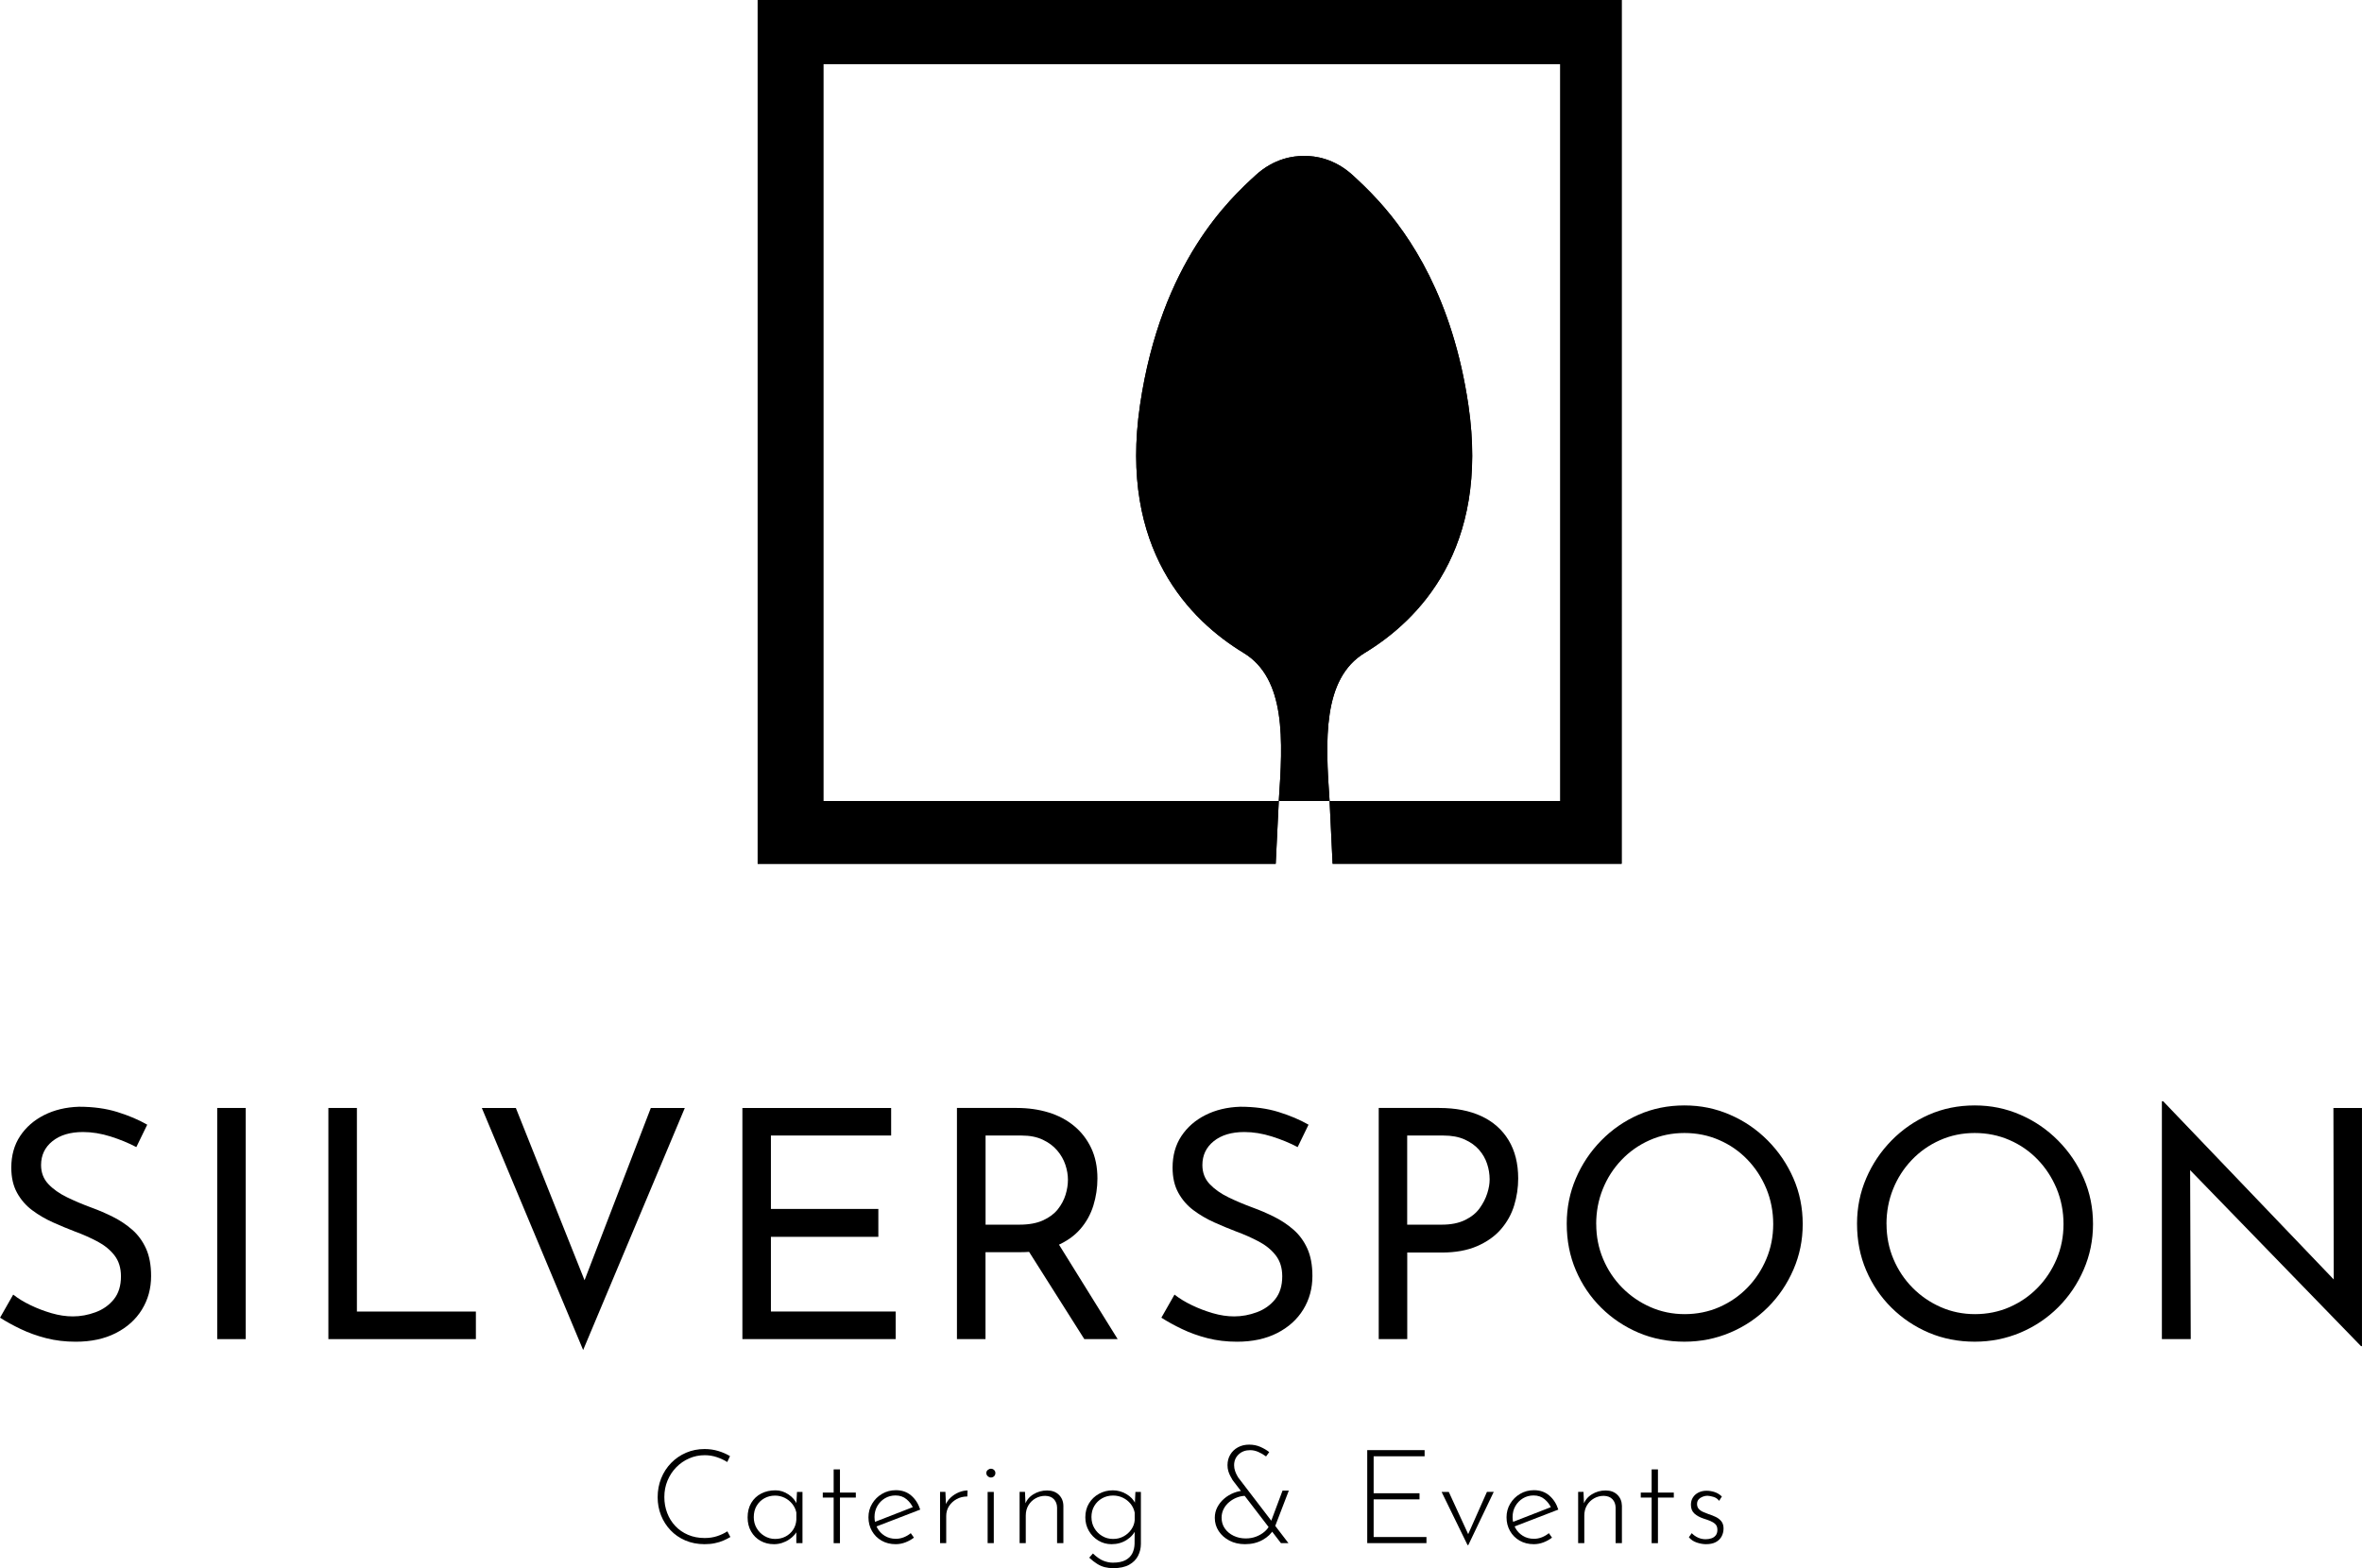 <?xml version="1.0" encoding="UTF-8"?>
<svg id="Layer_1" data-name="Layer 1" xmlns="http://www.w3.org/2000/svg" xmlns:xlink="http://www.w3.org/1999/xlink" viewBox="0 0 847.1 562.53">
  <defs>
    <style>
      .cls-1 {
        fill: #000;
      }

      .cls-2 {
        clip-path: url(#clippath);
      }
    </style>
    <clipPath id="clippath">
      <path class="cls-1" d="m467.73,55.97c.18,0,.38-.01.62-.01,2.91,0,10.05.68,16.87,6.97,2.2,2.04,5.43,4.98,9.12,9.08l.18.18c11.1,12.28,26.47,34.7,32.11,73.21,7.57,51.62-17.9,77.11-37.17,88.8-15.29,9.27-14.11,31.58-12.62,53.12h-18.22c1.49-21.55,2.67-43.85-12.63-53.12-19.26-11.69-44.72-37.18-37.15-88.8,7.56-51.61,32.57-74.34,41.4-82.47,6.82-6.29,13.96-6.97,16.88-6.97.24,0,.44,0,.63.01m10.18,253.89h103.67V0h-309.87v309.87h185.79l1.1-22.54h-163.34V23.03h264.3v264.3h-82.74l1.08,22.54Z"/>
    </clipPath>
  </defs>
  <g>
    <path class="cls-1" d="m48.88,411.48c-2.76-1.46-5.83-2.72-9.2-3.79-3.38-1.07-6.67-1.61-9.89-1.61-4.6,0-8.26,1.09-10.98,3.28-2.72,2.19-4.08,5.04-4.08,8.57,0,2.68.86,4.95,2.59,6.79,1.72,1.84,3.97,3.43,6.73,4.77,2.76,1.34,5.71,2.59,8.86,3.74,2.53.92,5.06,2.01,7.59,3.28,2.53,1.26,4.83,2.8,6.9,4.6,2.07,1.8,3.72,4.04,4.95,6.73,1.22,2.68,1.84,5.98,1.84,9.89,0,4.45-1.09,8.45-3.28,12.02-2.19,3.57-5.31,6.38-9.37,8.45-4.06,2.07-8.86,3.1-14.38,3.1-3.76,0-7.28-.42-10.58-1.26-3.3-.84-6.34-1.94-9.14-3.28-2.8-1.34-5.27-2.7-7.42-4.08l4.71-8.28c1.76,1.38,3.83,2.65,6.21,3.79,2.38,1.15,4.89,2.11,7.53,2.88,2.65.77,5.19,1.15,7.65,1.15,2.76,0,5.48-.5,8.17-1.5,2.68-1,4.87-2.55,6.56-4.66,1.69-2.11,2.53-4.85,2.53-8.22,0-2.99-.77-5.48-2.3-7.47-1.53-1.99-3.57-3.66-6.09-5-2.53-1.34-5.25-2.55-8.17-3.62-2.61-1-5.23-2.09-7.88-3.28-2.64-1.19-5.1-2.62-7.36-4.31-2.26-1.68-4.08-3.77-5.46-6.27-1.38-2.49-2.07-5.5-2.07-9.03,0-4.37,1.05-8.14,3.16-11.33,2.11-3.18,4.98-5.69,8.62-7.53,3.64-1.84,7.8-2.84,12.48-2.99,5.13,0,9.74.63,13.8,1.9,4.06,1.26,7.63,2.78,10.69,4.54l-3.91,8.05Z"/>
    <path class="cls-1" d="m77.9,397.45h10.23v82.92h-10.23v-82.92Z"/>
    <path class="cls-1" d="m117.77,397.45h10.23v73.03h42.67v9.89h-52.9v-82.92Z"/>
    <path class="cls-1" d="m185,397.45l27.83,69.8-5.87-1.03,26.45-68.77h12.19l-36.46,86.83-36.34-86.83h12.19Z"/>
    <path class="cls-1" d="m266.24,397.45h53.36v9.89h-43.12v26.33h38.53v10.01h-38.53v26.79h44.74v9.89h-54.97v-82.92Z"/>
    <path class="cls-1" d="m364.72,397.45c4.06,0,7.84.54,11.33,1.61,3.49,1.07,6.54,2.68,9.14,4.83,2.61,2.15,4.66,4.79,6.15,7.93,1.49,3.14,2.24,6.79,2.24,10.92,0,3.3-.48,6.52-1.44,9.66-.96,3.14-2.51,5.96-4.66,8.45-2.15,2.49-5,4.5-8.57,6.04-3.57,1.53-7.92,2.3-13.05,2.3h-12.42v31.17h-10.24v-82.92h21.5Zm.92,41.86c3.37,0,6.19-.52,8.45-1.55,2.26-1.04,4.02-2.36,5.29-3.97,1.27-1.61,2.19-3.33,2.76-5.17s.86-3.64.86-5.41-.31-3.56-.92-5.4c-.62-1.84-1.59-3.55-2.93-5.12-1.34-1.57-3.07-2.86-5.17-3.85-2.11-1-4.62-1.5-7.53-1.5h-12.99v31.97h12.19Zm13.34,5.86l21.85,35.19h-11.96l-22.2-35.08,12.3-.12Z"/>
    <path class="cls-1" d="m465.37,411.48c-2.76-1.46-5.83-2.72-9.2-3.79-3.38-1.07-6.67-1.61-9.89-1.61-4.6,0-8.26,1.09-10.98,3.28-2.72,2.19-4.08,5.04-4.08,8.57,0,2.68.86,4.95,2.59,6.79s3.97,3.43,6.73,4.77c2.76,1.34,5.71,2.59,8.86,3.74,2.53.92,5.06,2.01,7.59,3.28,2.53,1.26,4.83,2.8,6.9,4.6,2.07,1.8,3.72,4.04,4.95,6.73,1.22,2.68,1.84,5.98,1.84,9.89,0,4.45-1.09,8.45-3.28,12.02-2.19,3.57-5.31,6.38-9.37,8.45-4.06,2.07-8.86,3.1-14.38,3.1-3.76,0-7.29-.42-10.58-1.26-3.3-.84-6.35-1.94-9.14-3.28-2.8-1.34-5.27-2.7-7.42-4.08l4.71-8.28c1.76,1.38,3.83,2.65,6.21,3.79,2.38,1.15,4.89,2.11,7.53,2.88,2.65.77,5.19,1.15,7.65,1.15,2.76,0,5.48-.5,8.16-1.5,2.68-1,4.87-2.55,6.56-4.66,1.68-2.11,2.53-4.85,2.53-8.22,0-2.99-.77-5.48-2.3-7.47-1.53-1.99-3.56-3.66-6.09-5-2.53-1.34-5.25-2.55-8.17-3.62-2.61-1-5.23-2.09-7.88-3.28-2.64-1.19-5.1-2.62-7.36-4.31-2.26-1.68-4.08-3.77-5.46-6.27-1.38-2.49-2.07-5.5-2.07-9.03,0-4.37,1.05-8.14,3.16-11.33,2.11-3.18,4.98-5.69,8.62-7.53,3.64-1.84,7.8-2.84,12.48-2.99,5.14,0,9.74.63,13.8,1.9,4.06,1.26,7.63,2.78,10.7,4.54l-3.91,8.05Z"/>
    <path class="cls-1" d="m516.19,397.45c5.83,0,10.85.98,15.07,2.93,4.21,1.96,7.47,4.83,9.77,8.62,2.3,3.79,3.45,8.38,3.45,13.74,0,3.3-.48,6.52-1.44,9.66-.96,3.14-2.53,5.98-4.71,8.51-2.18,2.53-5.04,4.56-8.57,6.1-3.53,1.53-7.75,2.3-12.65,2.3h-12.42v31.05h-10.23v-82.92h21.73Zm.92,41.86c3.3,0,6.08-.56,8.34-1.67,2.26-1.11,4-2.53,5.23-4.25,1.23-1.72,2.13-3.49,2.7-5.29.58-1.8.86-3.47.86-5,0-1.92-.31-3.8-.92-5.64-.61-1.84-1.57-3.51-2.88-5-1.3-1.5-3.01-2.72-5.12-3.68-2.11-.96-4.66-1.44-7.65-1.44h-13v31.97h12.42Z"/>
    <path class="cls-1" d="m561.89,438.97c0-5.75,1.09-11.17,3.28-16.27,2.18-5.1,5.21-9.62,9.08-13.57,3.87-3.95,8.34-7.03,13.4-9.26,5.06-2.22,10.54-3.33,16.44-3.33s11.19,1.11,16.33,3.33c5.14,2.22,9.66,5.31,13.57,9.26,3.91,3.95,6.98,8.47,9.2,13.57,2.22,5.1,3.33,10.56,3.33,16.39s-1.11,11.19-3.33,16.33c-2.22,5.14-5.27,9.64-9.14,13.51s-8.38,6.9-13.51,9.08c-5.14,2.18-10.62,3.28-16.45,3.28s-11.38-1.07-16.44-3.22c-5.06-2.15-9.53-5.14-13.4-8.97-3.87-3.83-6.9-8.3-9.08-13.4-2.19-5.1-3.28-10.67-3.28-16.73Zm10.58.12c0,4.45.82,8.62,2.47,12.54,1.65,3.91,3.93,7.34,6.84,10.29,2.91,2.95,6.29,5.27,10.12,6.96,3.83,1.69,7.93,2.53,12.3,2.53s8.59-.84,12.42-2.53c3.83-1.69,7.19-4,10.06-6.96,2.88-2.95,5.14-6.38,6.79-10.29,1.65-3.91,2.47-8.09,2.47-12.54s-.83-8.76-2.47-12.71c-1.65-3.95-3.91-7.42-6.79-10.41-2.88-2.99-6.25-5.33-10.12-7.01-3.87-1.69-8.03-2.53-12.48-2.53s-8.61.86-12.48,2.59c-3.87,1.72-7.25,4.1-10.12,7.13-2.88,3.03-5.1,6.5-6.67,10.41-1.57,3.91-2.36,8.09-2.36,12.54Z"/>
    <path class="cls-1" d="m666,438.97c0-5.75,1.09-11.17,3.28-16.27,2.18-5.1,5.21-9.62,9.08-13.57,3.87-3.95,8.34-7.03,13.4-9.26,5.06-2.22,10.54-3.33,16.44-3.33s11.19,1.11,16.33,3.33c5.14,2.22,9.66,5.31,13.57,9.26,3.91,3.95,6.98,8.47,9.2,13.57,2.22,5.1,3.33,10.56,3.33,16.39s-1.11,11.19-3.33,16.33c-2.22,5.14-5.27,9.64-9.14,13.51s-8.38,6.9-13.51,9.08c-5.14,2.18-10.62,3.28-16.45,3.28s-11.38-1.07-16.44-3.22c-5.06-2.15-9.53-5.14-13.4-8.97-3.87-3.83-6.9-8.3-9.08-13.4-2.19-5.1-3.28-10.67-3.28-16.73Zm10.58.12c0,4.45.82,8.62,2.47,12.54,1.65,3.91,3.93,7.34,6.84,10.29,2.91,2.95,6.29,5.27,10.12,6.96,3.83,1.69,7.93,2.53,12.3,2.53s8.59-.84,12.42-2.53c3.83-1.69,7.19-4,10.06-6.96,2.88-2.95,5.14-6.38,6.79-10.29,1.65-3.91,2.47-8.09,2.47-12.54s-.83-8.76-2.47-12.71c-1.65-3.95-3.91-7.42-6.79-10.41-2.88-2.99-6.25-5.33-10.12-7.01-3.87-1.69-8.03-2.53-12.48-2.53s-8.61.86-12.48,2.59c-3.87,1.72-7.25,4.1-10.12,7.13-2.88,3.03-5.1,6.5-6.67,10.41-1.57,3.91-2.36,8.09-2.36,12.54Z"/>
    <path class="cls-1" d="m846.75,482.9l-64.29-66.24,2.99.46.23,63.25h-10.35v-85.33h.46l63.71,66.58-2.53-.46-.12-63.71h10.24v85.45h-.34Z"/>
  </g>
  <g>
    <path class="cls-1" d="m261.95,551.35c-.72.44-1.55.86-2.49,1.27-.94.41-1.97.73-3.1.96-1.13.24-2.35.35-3.67.35-2.54,0-4.84-.45-6.91-1.34-2.07-.89-3.84-2.11-5.31-3.67-1.47-1.55-2.61-3.34-3.41-5.36-.8-2.02-1.2-4.17-1.2-6.46,0-2.44.42-4.71,1.27-6.81s2.04-3.93,3.57-5.5,3.32-2.79,5.36-3.67,4.25-1.32,6.63-1.32c1.75,0,3.4.24,4.94.71s2.93,1.08,4.18,1.83l-.99,2.12c-1.1-.69-2.33-1.27-3.71-1.74s-2.84-.71-4.37-.71c-1.97,0-3.84.38-5.59,1.15-1.76.77-3.3,1.83-4.63,3.2-1.33,1.36-2.37,2.95-3.13,4.77s-1.13,3.78-1.13,5.88.34,3.9,1.01,5.69c.67,1.79,1.64,3.35,2.91,4.7,1.27,1.35,2.8,2.41,4.58,3.17,1.79.77,3.78,1.15,5.97,1.15,1.63,0,3.13-.23,4.49-.68,1.36-.45,2.58-1.03,3.64-1.72l1.08,2.02Z"/>
    <path class="cls-1" d="m277.52,553.93c-1.75,0-3.34-.4-4.77-1.2s-2.55-1.92-3.38-3.36c-.83-1.44-1.25-3.12-1.25-5.03,0-2.04.44-3.78,1.32-5.24.88-1.46,2.07-2.57,3.57-3.34,1.5-.77,3.21-1.15,5.12-1.15,1.63,0,3.17.49,4.63,1.46,1.46.97,2.5,2.19,3.12,3.67l-.33.66.28-5.22h1.97v18.38h-2.21v-5.69l.47.85c-.22.63-.6,1.25-1.13,1.86-.53.61-1.18,1.17-1.95,1.69-.77.52-1.61.92-2.54,1.22-.92.3-1.9.45-2.94.45Zm.47-1.88c1.38,0,2.62-.29,3.74-.87,1.11-.58,2.01-1.39,2.7-2.42s1.08-2.22,1.17-3.57v-2.63c-.25-1.16-.75-2.19-1.48-3.1-.74-.91-1.64-1.63-2.7-2.16-1.07-.53-2.23-.8-3.48-.8-1.38,0-2.65.32-3.81.96-1.16.64-2.08,1.54-2.77,2.7s-1.03,2.52-1.03,4.09c0,1.44.34,2.75,1.03,3.92.69,1.18,1.62,2.12,2.8,2.82s2.45,1.06,3.83,1.06Z"/>
    <path class="cls-1" d="m298.98,527.1h2.26v8.32h5.69v1.79h-5.69v16.36h-2.26v-16.36h-3.9v-1.79h3.9v-8.32Z"/>
    <path class="cls-1" d="m321.24,553.93c-1.91,0-3.6-.42-5.08-1.27-1.47-.85-2.62-2-3.45-3.46-.83-1.46-1.25-3.09-1.25-4.91s.44-3.42,1.32-4.89c.88-1.47,2.06-2.65,3.55-3.52,1.49-.88,3.14-1.32,4.96-1.32,2.19,0,4.03.64,5.52,1.93,1.49,1.29,2.56,2.96,3.22,5.03l-16.07,6.2-.66-1.6,14.71-5.73-.47.66c-.53-1.25-1.34-2.33-2.42-3.24-1.08-.91-2.4-1.36-3.97-1.36-1.41,0-2.68.35-3.81,1.03-1.13.69-2.03,1.61-2.7,2.77s-1.01,2.48-1.01,3.95c0,1.38.32,2.66.96,3.85.64,1.19,1.54,2.15,2.7,2.87,1.16.72,2.49,1.08,3.99,1.08,1,0,1.97-.19,2.89-.56s1.75-.86,2.47-1.46l1.13,1.6c-.88.69-1.89,1.25-3.03,1.69-1.14.44-2.31.66-3.5.66Z"/>
    <path class="cls-1" d="m339.06,535.18l.24,5.64-.28-.71c.41-1.13,1.05-2.1,1.93-2.91.88-.81,1.86-1.44,2.94-1.88,1.08-.44,2.12-.66,3.12-.66l-.09,2.16c-1.41,0-2.69.31-3.83.94-1.14.63-2.05,1.46-2.73,2.51s-1.01,2.23-1.01,3.55v9.73h-2.21v-18.38h1.93Z"/>
    <path class="cls-1" d="m353.73,528.41c0-.44.17-.81.52-1.1s.72-.45,1.13-.45c.44,0,.81.15,1.13.45s.47.67.47,1.1c0,.47-.16.85-.47,1.15s-.69.45-1.13.45c-.41,0-.78-.16-1.13-.47s-.52-.69-.52-1.13Zm.47,6.77h2.21v18.38h-2.21v-18.38Z"/>
    <path class="cls-1" d="m367.6,535.18l.24,5.78-.28-1.13c.53-1.6,1.54-2.86,3.03-3.78,1.49-.92,3.14-1.39,4.96-1.39,1.72,0,3.12.51,4.18,1.53,1.06,1.02,1.61,2.34,1.64,3.97v13.39h-2.26v-12.78c-.03-1.19-.41-2.18-1.13-2.96-.72-.78-1.77-1.19-3.15-1.22-1.22,0-2.37.3-3.43.89-1.07.6-1.92,1.43-2.56,2.49-.64,1.07-.96,2.3-.96,3.71v9.87h-2.21v-18.38h1.93Z"/>
    <path class="cls-1" d="m399.19,562.53c-1.03,0-2.02-.12-2.96-.35-.94-.23-1.86-.63-2.77-1.2-.91-.56-1.85-1.3-2.82-2.21l1.32-1.5c1.35,1.28,2.6,2.15,3.76,2.61,1.16.45,2.29.68,3.38.68,1.91,0,3.43-.31,4.56-.92,1.13-.61,1.94-1.43,2.44-2.44.5-1.02.77-2.15.8-3.41l.05-5.97.52.56c-.63,1.63-1.75,2.96-3.36,4s-3.44,1.55-5.47,1.55c-1.72,0-3.3-.43-4.72-1.29-1.43-.86-2.56-2.02-3.41-3.48-.85-1.46-1.27-3.08-1.27-4.86,0-1.91.44-3.59,1.32-5.03.88-1.44,2.07-2.58,3.57-3.41,1.5-.83,3.16-1.25,4.98-1.25,1.69,0,3.3.44,4.82,1.32,1.52.88,2.62,2.04,3.31,3.48l-.28,1.03.24-5.26h1.97v18.66c0,1.5-.34,2.92-1.01,4.25-.67,1.33-1.74,2.4-3.2,3.22-1.46.81-3.38,1.22-5.76,1.22Zm-7.75-18.28c0,1.44.34,2.75,1.03,3.92.69,1.18,1.62,2.12,2.8,2.82,1.18.71,2.48,1.06,3.92,1.06s2.63-.31,3.76-.92c1.13-.61,2.05-1.43,2.77-2.47.72-1.03,1.13-2.15,1.22-3.34v-2.73c-.25-1.19-.74-2.24-1.48-3.15s-1.64-1.63-2.73-2.16c-1.08-.53-2.26-.8-3.55-.8-1.44,0-2.75.33-3.92.99-1.17.66-2.11,1.57-2.8,2.73-.69,1.16-1.03,2.51-1.03,4.04Z"/>
    <path class="cls-1" d="m446.66,536.59c-1,0-2.01.2-3.03.59-1.02.39-1.94.93-2.77,1.62s-1.5,1.51-2,2.47c-.5.96-.75,2.01-.75,3.17,0,1.47.39,2.77,1.18,3.88.78,1.11,1.83,1.98,3.15,2.61s2.76.94,4.32.94c1.35,0,2.59-.22,3.74-.66,1.14-.44,2.14-1.02,2.98-1.74s1.46-1.5,1.83-2.35l1.46,1.5c-.82,1.5-2.13,2.77-3.95,3.78-1.82,1.02-3.92,1.53-6.3,1.53-2.1,0-3.96-.42-5.59-1.27-1.63-.85-2.91-1.98-3.85-3.41-.94-1.42-1.41-3.01-1.41-4.77,0-1.38.3-2.66.92-3.83s1.43-2.2,2.47-3.08c1.03-.88,2.19-1.57,3.48-2.07s2.62-.77,4-.8l.14,1.88Zm15.42,16.97h-2.68l-17.34-22.61c-.25-.44-.52-.93-.82-1.48-.3-.55-.54-1.14-.73-1.79s-.28-1.34-.28-2.09c0-1.41.33-2.67.99-3.78.66-1.11,1.57-1.99,2.75-2.63,1.18-.64,2.51-.96,4.02-.96s2.83.27,4.07.82c1.24.55,2.28,1.17,3.13,1.86l-1.13,1.55c-.94-.69-1.89-1.24-2.84-1.64-.96-.41-1.92-.61-2.89-.61-1.66,0-3.03.51-4.11,1.53-1.08,1.02-1.62,2.31-1.62,3.88,0,.72.12,1.41.35,2.07.23.66.47,1.19.71,1.6.23.41.37.64.4.71l18.05,23.59Zm-2.12-18.85h2.26l-5.22,13.58-1.64-1.27,4.61-12.31Z"/>
    <path class="cls-1" d="m490.33,520.19h20.59v2.21h-18.28v13.25h16.45v2.21h-16.45v13.49h18.94v2.21h-21.24v-33.37Z"/>
    <path class="cls-1" d="m526.32,554.26l-9.31-19.08h2.58l7.66,16.68-1.36-.05,7.38-16.64h2.44l-9.12,19.08h-.28Z"/>
    <path class="cls-1" d="m550.08,553.93c-1.91,0-3.6-.42-5.08-1.27-1.47-.85-2.62-2-3.45-3.46-.83-1.46-1.25-3.09-1.25-4.91s.44-3.42,1.32-4.89c.88-1.47,2.06-2.65,3.55-3.52,1.49-.88,3.14-1.32,4.96-1.32,2.19,0,4.03.64,5.52,1.93,1.49,1.29,2.56,2.96,3.22,5.03l-16.07,6.2-.66-1.6,14.71-5.73-.47.66c-.53-1.25-1.34-2.33-2.42-3.24-1.08-.91-2.4-1.36-3.97-1.36-1.41,0-2.68.35-3.81,1.03-1.13.69-2.03,1.61-2.7,2.77s-1.01,2.48-1.01,3.95c0,1.38.32,2.66.96,3.85.64,1.19,1.54,2.15,2.7,2.87,1.16.72,2.49,1.08,3.99,1.08,1,0,1.97-.19,2.89-.56s1.75-.86,2.47-1.46l1.13,1.6c-.88.69-1.89,1.25-3.03,1.69-1.14.44-2.31.66-3.5.66Z"/>
    <path class="cls-1" d="m567.9,535.18l.24,5.78-.28-1.13c.53-1.6,1.54-2.86,3.03-3.78,1.49-.92,3.14-1.39,4.96-1.39,1.72,0,3.12.51,4.18,1.53s1.61,2.34,1.65,3.97v13.39h-2.26v-12.78c-.03-1.19-.41-2.18-1.13-2.96-.72-.78-1.77-1.19-3.15-1.22-1.22,0-2.37.3-3.43.89-1.06.6-1.92,1.43-2.56,2.49-.64,1.07-.96,2.3-.96,3.71v9.87h-2.21v-18.38h1.93Z"/>
    <path class="cls-1" d="m592.34,527.1h2.26v8.32h5.69v1.79h-5.69v16.36h-2.26v-16.36h-3.9v-1.79h3.9v-8.32Z"/>
    <path class="cls-1" d="m611.85,553.93c-1.07,0-2.18-.2-3.34-.59-1.16-.39-2.1-1.03-2.82-1.9l1.03-1.46c.63.66,1.37,1.18,2.23,1.58s1.78.59,2.75.59c.72,0,1.4-.1,2.04-.31.64-.2,1.17-.56,1.57-1.06.41-.5.61-1.17.61-2.02s-.24-1.55-.73-2.02c-.49-.47-1.1-.85-1.83-1.15-.74-.3-1.51-.57-2.33-.82-1.35-.44-2.45-1.03-3.31-1.79-.86-.75-1.29-1.82-1.29-3.2,0-1,.24-1.88.73-2.63.48-.75,1.15-1.34,2-1.76.85-.42,1.8-.63,2.87-.63.97,0,1.94.16,2.89.47.96.31,1.83.85,2.61,1.6l-.99,1.55c-.5-.69-1.17-1.16-2-1.41-.83-.25-1.56-.39-2.19-.42-.53,0-1.09.11-1.67.33-.58.22-1.07.54-1.46.96s-.59.98-.59,1.67.2,1.31.61,1.76.93.82,1.58,1.1c.64.28,1.31.55,2,.8.91.28,1.76.62,2.56,1.01.8.39,1.46.91,1.97,1.55s.78,1.5.78,2.56-.24,2.03-.71,2.89c-.47.86-1.17,1.54-2.09,2.02-.92.49-2.09.73-3.5.73Z"/>
  </g>
  <g>
    <path class="cls-1" d="m467.73,55.97c.18,0,.38-.01.62-.01,2.91,0,10.05.68,16.87,6.97,2.2,2.04,5.43,4.98,9.12,9.08l.18.18c11.1,12.28,26.47,34.7,32.11,73.21,7.57,51.62-17.9,77.11-37.17,88.8-15.29,9.27-14.11,31.58-12.62,53.12h-18.22c1.49-21.55,2.67-43.85-12.63-53.12-19.26-11.69-44.72-37.18-37.15-88.8,7.56-51.61,32.57-74.34,41.4-82.47,6.82-6.29,13.96-6.97,16.88-6.97.24,0,.44,0,.63.01m10.18,253.89h103.67V0h-309.87v309.87h185.79l1.1-22.54h-163.34V23.03h264.3v264.3h-82.74l1.08,22.54Z"/>
    <g class="cls-2">
      <rect class="cls-1" x="271.72" width="309.84" height="309.84"/>
    </g>
  </g>
</svg>